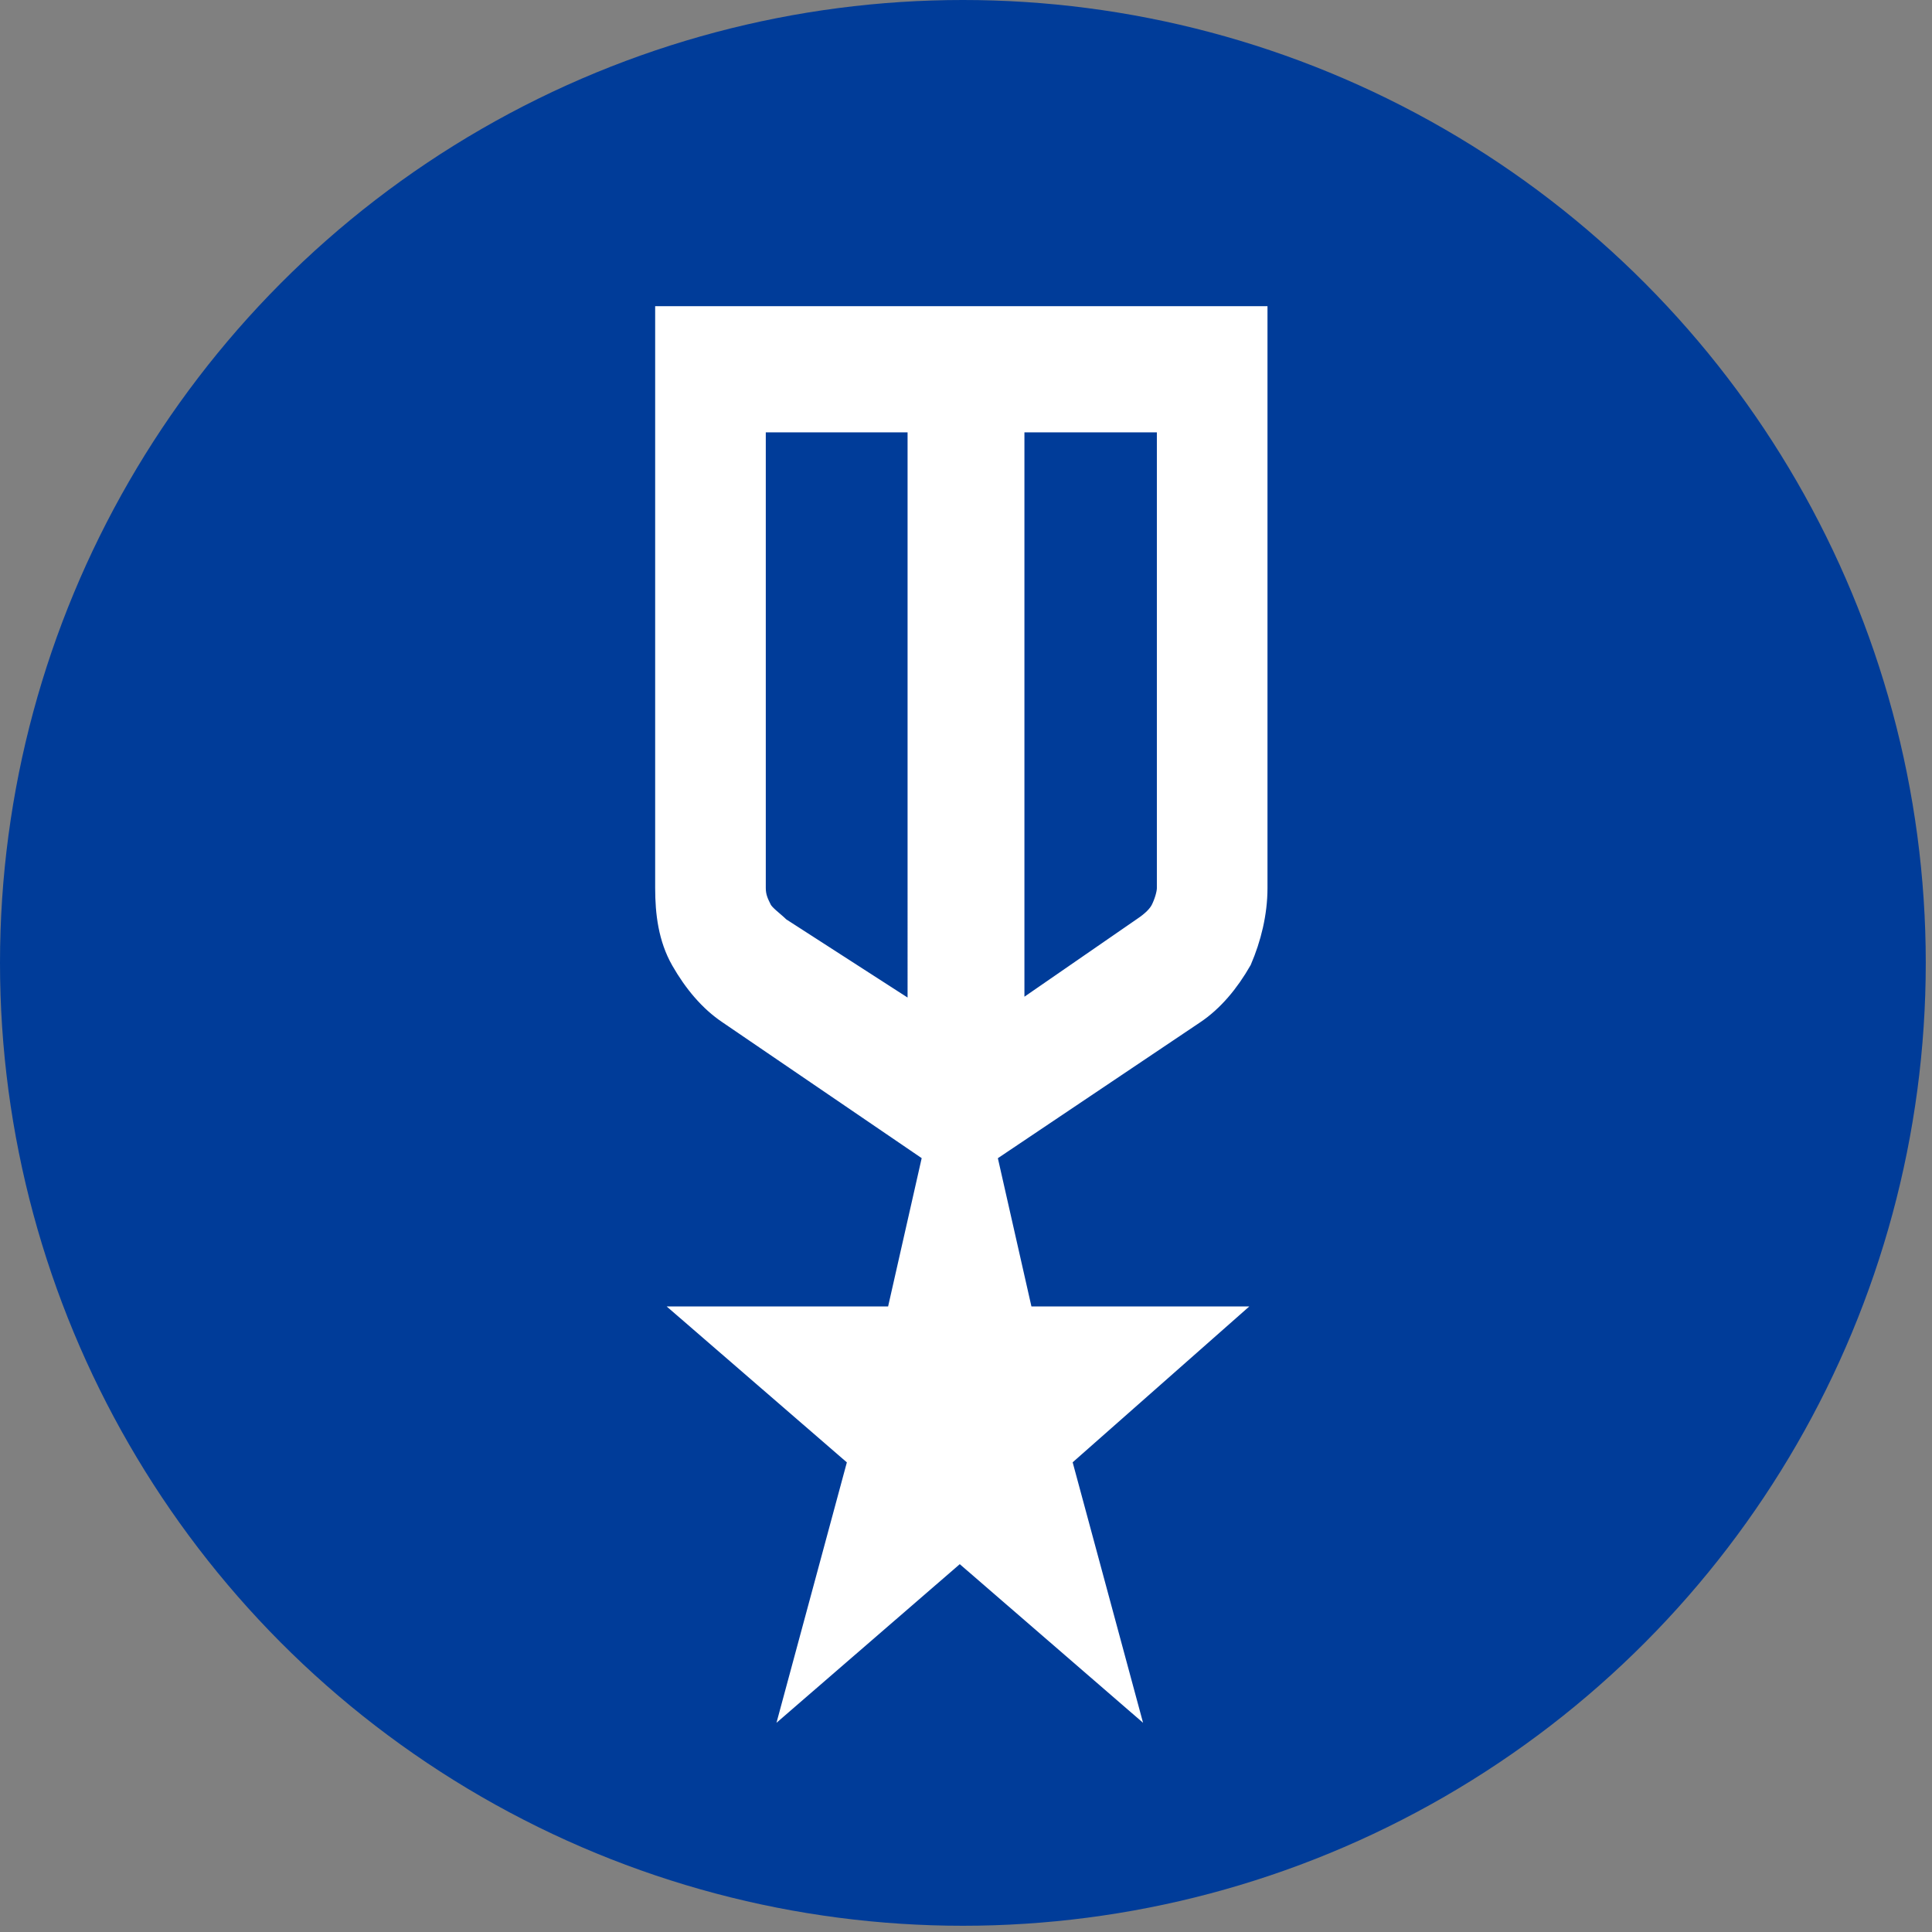 <svg xmlns="http://www.w3.org/2000/svg" viewBox="0 0 62 62"><rect x="0" y="0" width="62" height="62" fill="#808080" stroke="none"/><circle cx="30.9" cy="30.9" r="30.9" fill="#003c99"/><path d="M21.4 10.2h18.9v18.3c0 .8-.2 1.6-.5 2.3-.4.7-.9 1.3-1.5 1.7L31.6 37l1.2 5.3h6.3L34 46.8l2 7.4-5.2-4.5-5.2 4.5 2-7.4-5.2-4.5h6.4L30 37l-6.6-4.5c-.6-.4-1.1-1-1.5-1.7-.4-.7-.5-1.5-.5-2.3V10.2zm2.8 3.3v15c0 .3.1.5.2.7.1.2.4.4.6.6l4.5 2.9V13.5h-5.3zm13.3 0h-5v19.2l4.2-2.9c.3-.2.5-.4.6-.6.1-.2.2-.5.2-.7v-15z" fill="#fff" stroke="#fff" stroke-width=".75" stroke-miterlimit="10"/></svg>